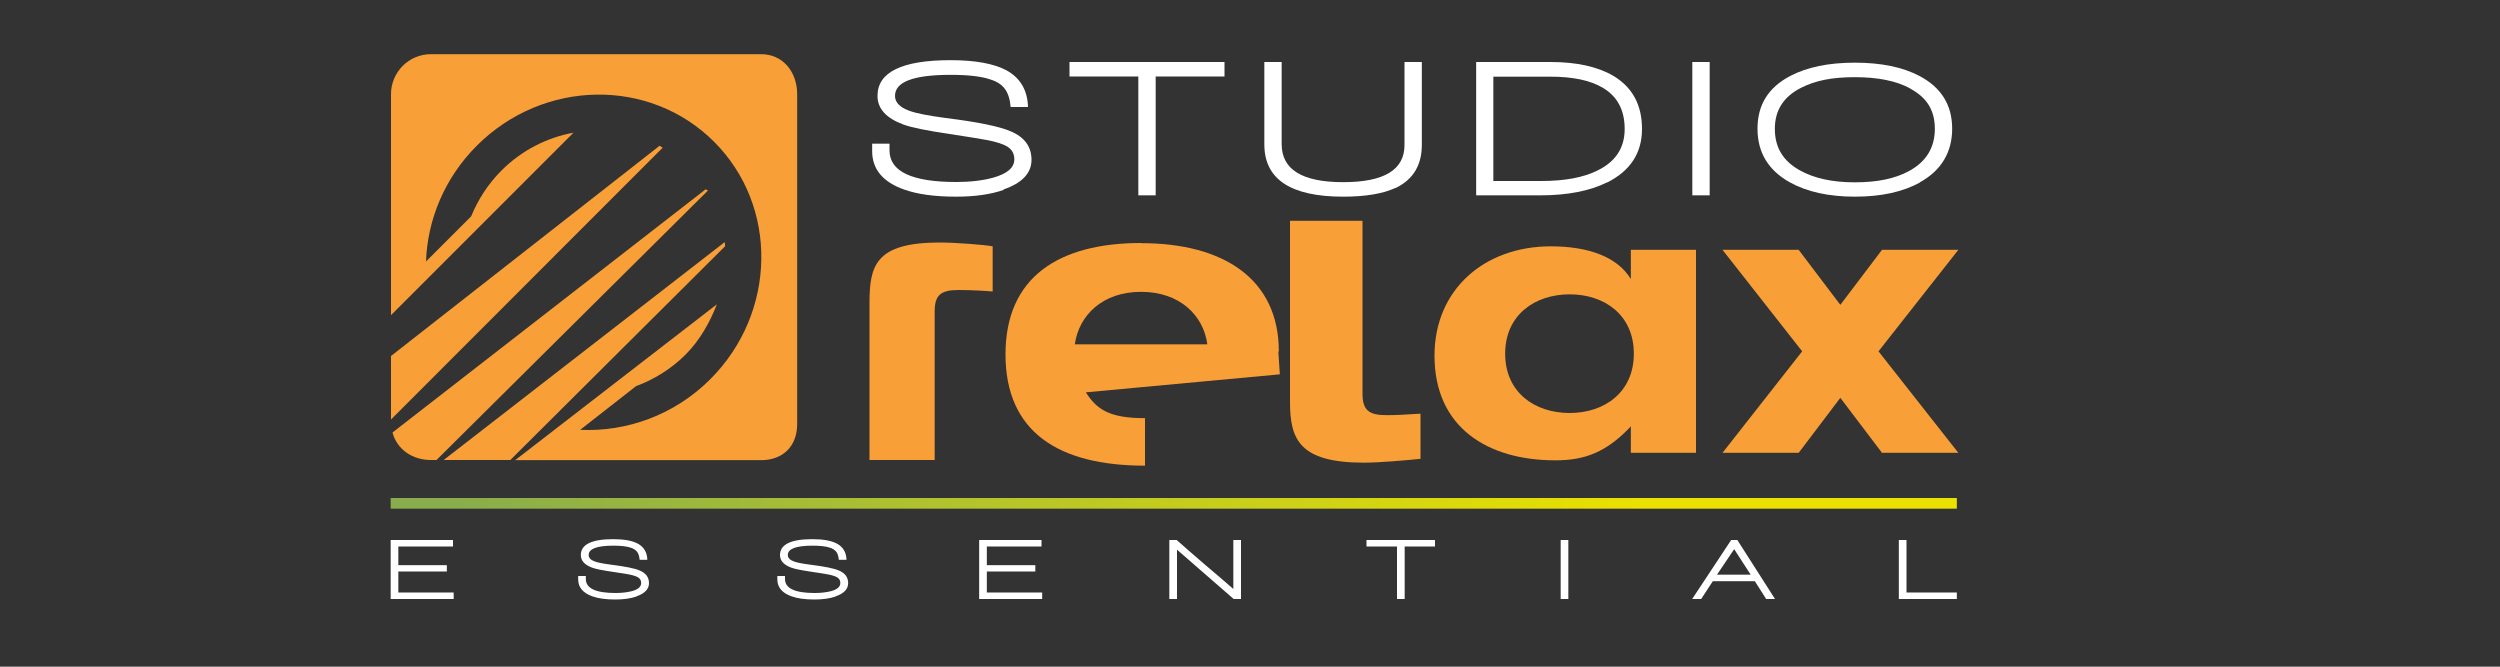 <?xml version="1.0" encoding="UTF-8"?> <svg xmlns="http://www.w3.org/2000/svg" xmlns:xlink="http://www.w3.org/1999/xlink" id="a" viewBox="0 0 150 40"><rect x="0" y="0" width="150" height="40" fill="#333333" stroke="none"/><defs><linearGradient id="b" x1="27.29" y1="30.2" x2="98.6" y2="30.2" gradientUnits="userSpaceOnUse"><stop offset="0" stop-color="#89ad4c"></stop><stop offset="1" stop-color="#eae100"></stop></linearGradient></defs><path d="m39.57,8.75l-16.11,12.61v3.81l16.3-16.31c-.07-.04-.13-.08-.2-.12" style="fill:#f99f38; stroke-width:0px;"></path><path d="m43.49,14.52l-16.87,13.08h4l12.89-12.83c0-.1-.02-.15-.03-.25" style="fill:#f99f38; stroke-width:0px;"></path><path d="m42.35,11.35l-18.8,14.6c.27,1.02,1.2,1.65,2.3,1.65h.34l16.28-16.16c-.04-.07-.08-.02-.12-.09" style="fill:#f99f38; stroke-width:0px;"></path><path d="m45.65,3.25h-19.8c-1.32,0-2.39,1.08-2.39,2.4v13.26l10.95-10.95c-1.57.29-3.09,1.04-4.32,2.27-.81.81-1.41,1.75-1.82,2.75l-2.71,2.71c.09-2.51,1.11-5.01,3.05-6.95,3.99-3.99,10.37-4.1,14.24-.23,3.86,3.86,3.76,10.25-.23,14.24-2.16,2.16-5.03,3.17-7.81,3.04l3.35-2.62c1.08-.4,2.11-1.03,2.98-1.9.85-.85,1.47-1.96,1.87-3.01l-12.1,9.35h14.75c1.32,0,2.17-.84,2.17-2.16V5.65c0-1.32-.84-2.4-2.17-2.4" style="fill:#f99f38; stroke-width:0px;"></path><path d="m60.23,11.39c-.8.28-1.75.41-2.87.41-1.27,0-2.31-.14-3.12-.43-1.27-.45-1.91-1.22-1.91-2.3v-.45h1.04v.4c0,1.27,1.34,1.9,4.01,1.9.86,0,1.59-.09,2.21-.26.85-.24,1.27-.6,1.27-1.1,0-.34-.14-.59-.43-.77-.23-.14-.62-.27-1.17-.38-.3-.06-1.05-.18-2.27-.37-1.38-.2-2.31-.39-2.79-.57-1.03-.38-1.55-.95-1.55-1.72,0-1.42,1.46-2.14,4.39-2.14,1.48,0,2.6.21,3.35.61.83.46,1.26,1.19,1.29,2.2h-1.04c-.04-.47-.16-.84-.35-1.09-.19-.26-.49-.45-.89-.57-.53-.18-1.31-.27-2.36-.27-2.23,0-3.34.42-3.34,1.26,0,.39.28.68.84.89.42.16,1.16.3,2.2.44,1.94.24,3.23.51,3.88.79.85.35,1.27.93,1.27,1.72s-.56,1.4-1.69,1.78" style="fill:#fff; stroke-width:0px;"></path><polygon points="69.34 4.59 69.34 11.72 68.3 11.72 68.3 4.59 64.17 4.59 64.17 3.72 73.47 3.72 73.47 4.59 69.34 4.59 69.34 4.59" style="fill:#fff; stroke-width:0px;"></polygon><path d="m83.74,11.27c-.75.35-1.8.53-3.15.53-3.16,0-4.73-1.05-4.73-3.14V3.72h1.04v4.93c0,1.52,1.23,2.28,3.69,2.28s3.68-.74,3.68-2.23V3.72h1.04v4.97c0,1.22-.52,2.08-1.57,2.59" style="fill:#fff; stroke-width:0px;"></path><path d="m96.43,10.94c-1.05.52-2.39.78-4,.78h-3.86V3.72h4.46c1.57,0,2.83.28,3.77.83,1.15.69,1.72,1.75,1.72,3.19s-.7,2.51-2.09,3.21m-.24-5.67c-.76-.46-1.81-.68-3.18-.68h-3.41v6.26h2.87c1.42,0,2.55-.21,3.4-.64,1.07-.53,1.61-1.35,1.61-2.48s-.43-1.94-1.29-2.46" style="fill:#fff; stroke-width:0px;"></path><polygon points="101.54 3.72 102.58 3.72 102.58 11.72 101.54 11.72 101.54 3.72 101.54 3.72" style="fill:#fff; stroke-width:0px;"></polygon><path d="m115.21,10.94c-1.02.57-2.33.86-3.91.86s-2.88-.29-3.91-.86c-1.29-.72-1.94-1.79-1.94-3.22s.65-2.47,1.96-3.16c1.01-.53,2.3-.8,3.88-.8s2.88.27,3.88.8c1.31.69,1.96,1.75,1.96,3.16s-.65,2.51-1.94,3.22m-.59-5.64c-.83-.45-1.94-.67-3.32-.67s-2.37.21-3.2.63c-1.06.53-1.59,1.35-1.59,2.47s.49,1.92,1.48,2.48c.87.49,1.97.73,3.32.73s2.39-.22,3.22-.66c1.05-.56,1.58-1.41,1.58-2.55s-.5-1.89-1.49-2.42" style="fill:#fff; stroke-width:0px;"></path><path d="m68.47,14.58c-4.94,0-8.14,2.04-8.14,6.68s3.15,6.68,8.37,6.68v-2.85c-2.17,0-2.9-.54-3.55-1.55l11.64-1.08-.09-1.37h.03c0-4.35-3.31-6.5-8.26-6.5m0,2.92c2.31,0,3.74,1.41,3.97,3.15h-7.95c.24-1.74,1.66-3.15,3.97-3.15" style="fill:#f99f38; stroke-width:0px;"></path><path d="m97.84,16.73h0c-.79-1.3-2.5-1.95-4.8-1.95-3.94,0-6.97,2.56-6.97,6.56,0,4.32,3.2,6.28,7.25,6.28,1.73,0,3.1-.45,4.67-2.19h-.14v1.74h3.91v-12.18h-3.91v1.74h0Zm-3.66,8.05c-2.08,0-3.87-1.22-3.87-3.56s1.8-3.56,3.87-3.56,3.85,1.22,3.85,3.56-1.79,3.56-3.85,3.56" style="fill:#f99f38; stroke-width:0px;"></path><path d="m81.75,23.63v-10.38h-4.35v10.86c0,2.23.54,3.65,4.44,3.65.91,0,2.52-.14,3.39-.23v-2.71c-.87.05-1.33.09-2.05.09-1.07,0-1.43-.32-1.43-1.29" style="fill:#f99f38; stroke-width:0px;"></path><path d="m52.17,18.21v9.39h3.91v-8.91c0-.97.35-1.29,1.43-1.29.72,0,1.62.05,2.05.09v-2.71c-.44-.09-2.26-.23-3.17-.23-3.9,0-4.22,1.42-4.22,3.65" style="fill:#f99f38; stroke-width:0px;"></path><polygon points="117.5 14.99 112.92 14.99 110.42 18.29 107.92 14.99 103.35 14.99 108.13 21.08 103.35 27.17 107.92 27.17 110.42 23.87 112.92 27.17 117.5 27.17 112.71 21.08 117.5 14.99 117.5 14.99" style="fill:#f99f38; stroke-width:0px;"></polygon><path d="m23.44,35.94v-3.54h3.74v.39h-3.28v1.12h2.91v.38h-2.91v1.26h3.32v.39h-3.77Z" style="fill:#fff; stroke-width:0px;"></path><path d="m38.19,35.79c-.35.12-.77.18-1.27.18-.56,0-1.02-.06-1.38-.19-.56-.2-.85-.54-.85-1.02v-.2h.46v.18c0,.56.59.84,1.78.84.38,0,.7-.04.98-.11.38-.1.56-.27.56-.49,0-.15-.06-.26-.19-.34-.1-.06-.27-.12-.52-.17-.13-.03-.47-.08-1-.16-.61-.09-1.02-.17-1.23-.25-.46-.17-.68-.42-.68-.76,0-.63.65-.95,1.94-.95.65,0,1.15.09,1.48.27.37.2.56.53.57.97h-.46c-.02-.21-.07-.37-.15-.48-.09-.11-.22-.2-.39-.25-.23-.08-.58-.12-1.04-.12-.99,0-1.48.19-1.48.56,0,.17.12.3.37.39.19.07.51.13.97.19.86.11,1.43.22,1.72.35.38.16.56.41.56.76s-.25.62-.75.79Z" style="fill:#fff; stroke-width:0px;"></path><path d="m50.14,35.79c-.35.12-.77.18-1.27.18-.56,0-1.02-.06-1.38-.19-.56-.2-.85-.54-.85-1.02v-.2h.46v.18c0,.56.59.84,1.78.84.38,0,.7-.04.98-.11.38-.1.56-.27.56-.49,0-.15-.06-.26-.19-.34-.1-.06-.27-.12-.52-.17-.13-.03-.47-.08-1-.16-.61-.09-1.02-.17-1.23-.25-.46-.17-.68-.42-.68-.76,0-.63.65-.95,1.94-.95.65,0,1.15.09,1.48.27.37.2.56.53.57.97h-.46c-.02-.21-.07-.37-.15-.48-.09-.11-.22-.2-.39-.25-.23-.08-.58-.12-1.04-.12-.99,0-1.48.19-1.48.56,0,.17.12.3.37.39.19.07.51.13.97.19.86.11,1.43.22,1.72.35.38.16.56.41.56.76s-.25.62-.75.79Z" style="fill:#fff; stroke-width:0px;"></path><path d="m58.75,35.94v-3.54h3.74v.39h-3.28v1.12h2.91v.38h-2.91v1.26h3.32v.39h-3.77Z" style="fill:#fff; stroke-width:0px;"></path><path d="m74.02,35.94l-3.4-2.96v2.96h-.46v-3.54h.44c.41.37.98.86,1.71,1.49.8.68,1.37,1.16,1.69,1.45v-2.94h.46v3.54h-.44Z" style="fill:#fff; stroke-width:0px;"></path><path d="m84.28,32.79v3.15h-.46v-3.15h-1.83v-.39h4.11v.39h-1.83Z" style="fill:#fff; stroke-width:0px;"></path><path d="m93.64,35.94v-3.54h.46v3.54h-.46Z" style="fill:#fff; stroke-width:0px;"></path><path d="m105.97,35.94l-.68-1.07h-2.52l-.7,1.07h-.54l2.34-3.54h.37l2.26,3.54h-.53Zm-1.92-2.99l-1.03,1.53h2.02l-.99-1.53Z" style="fill:#fff; stroke-width:0px;"></path><path d="m113.93,35.94v-3.54h.46v3.15h3.02v.39h-3.48Z" style="fill:#fff; stroke-width:0px;"></path><rect x="23.44" y="29.88" width="93.97" height=".64" style="fill:url(#b); stroke-width:0px;"></rect></svg> 